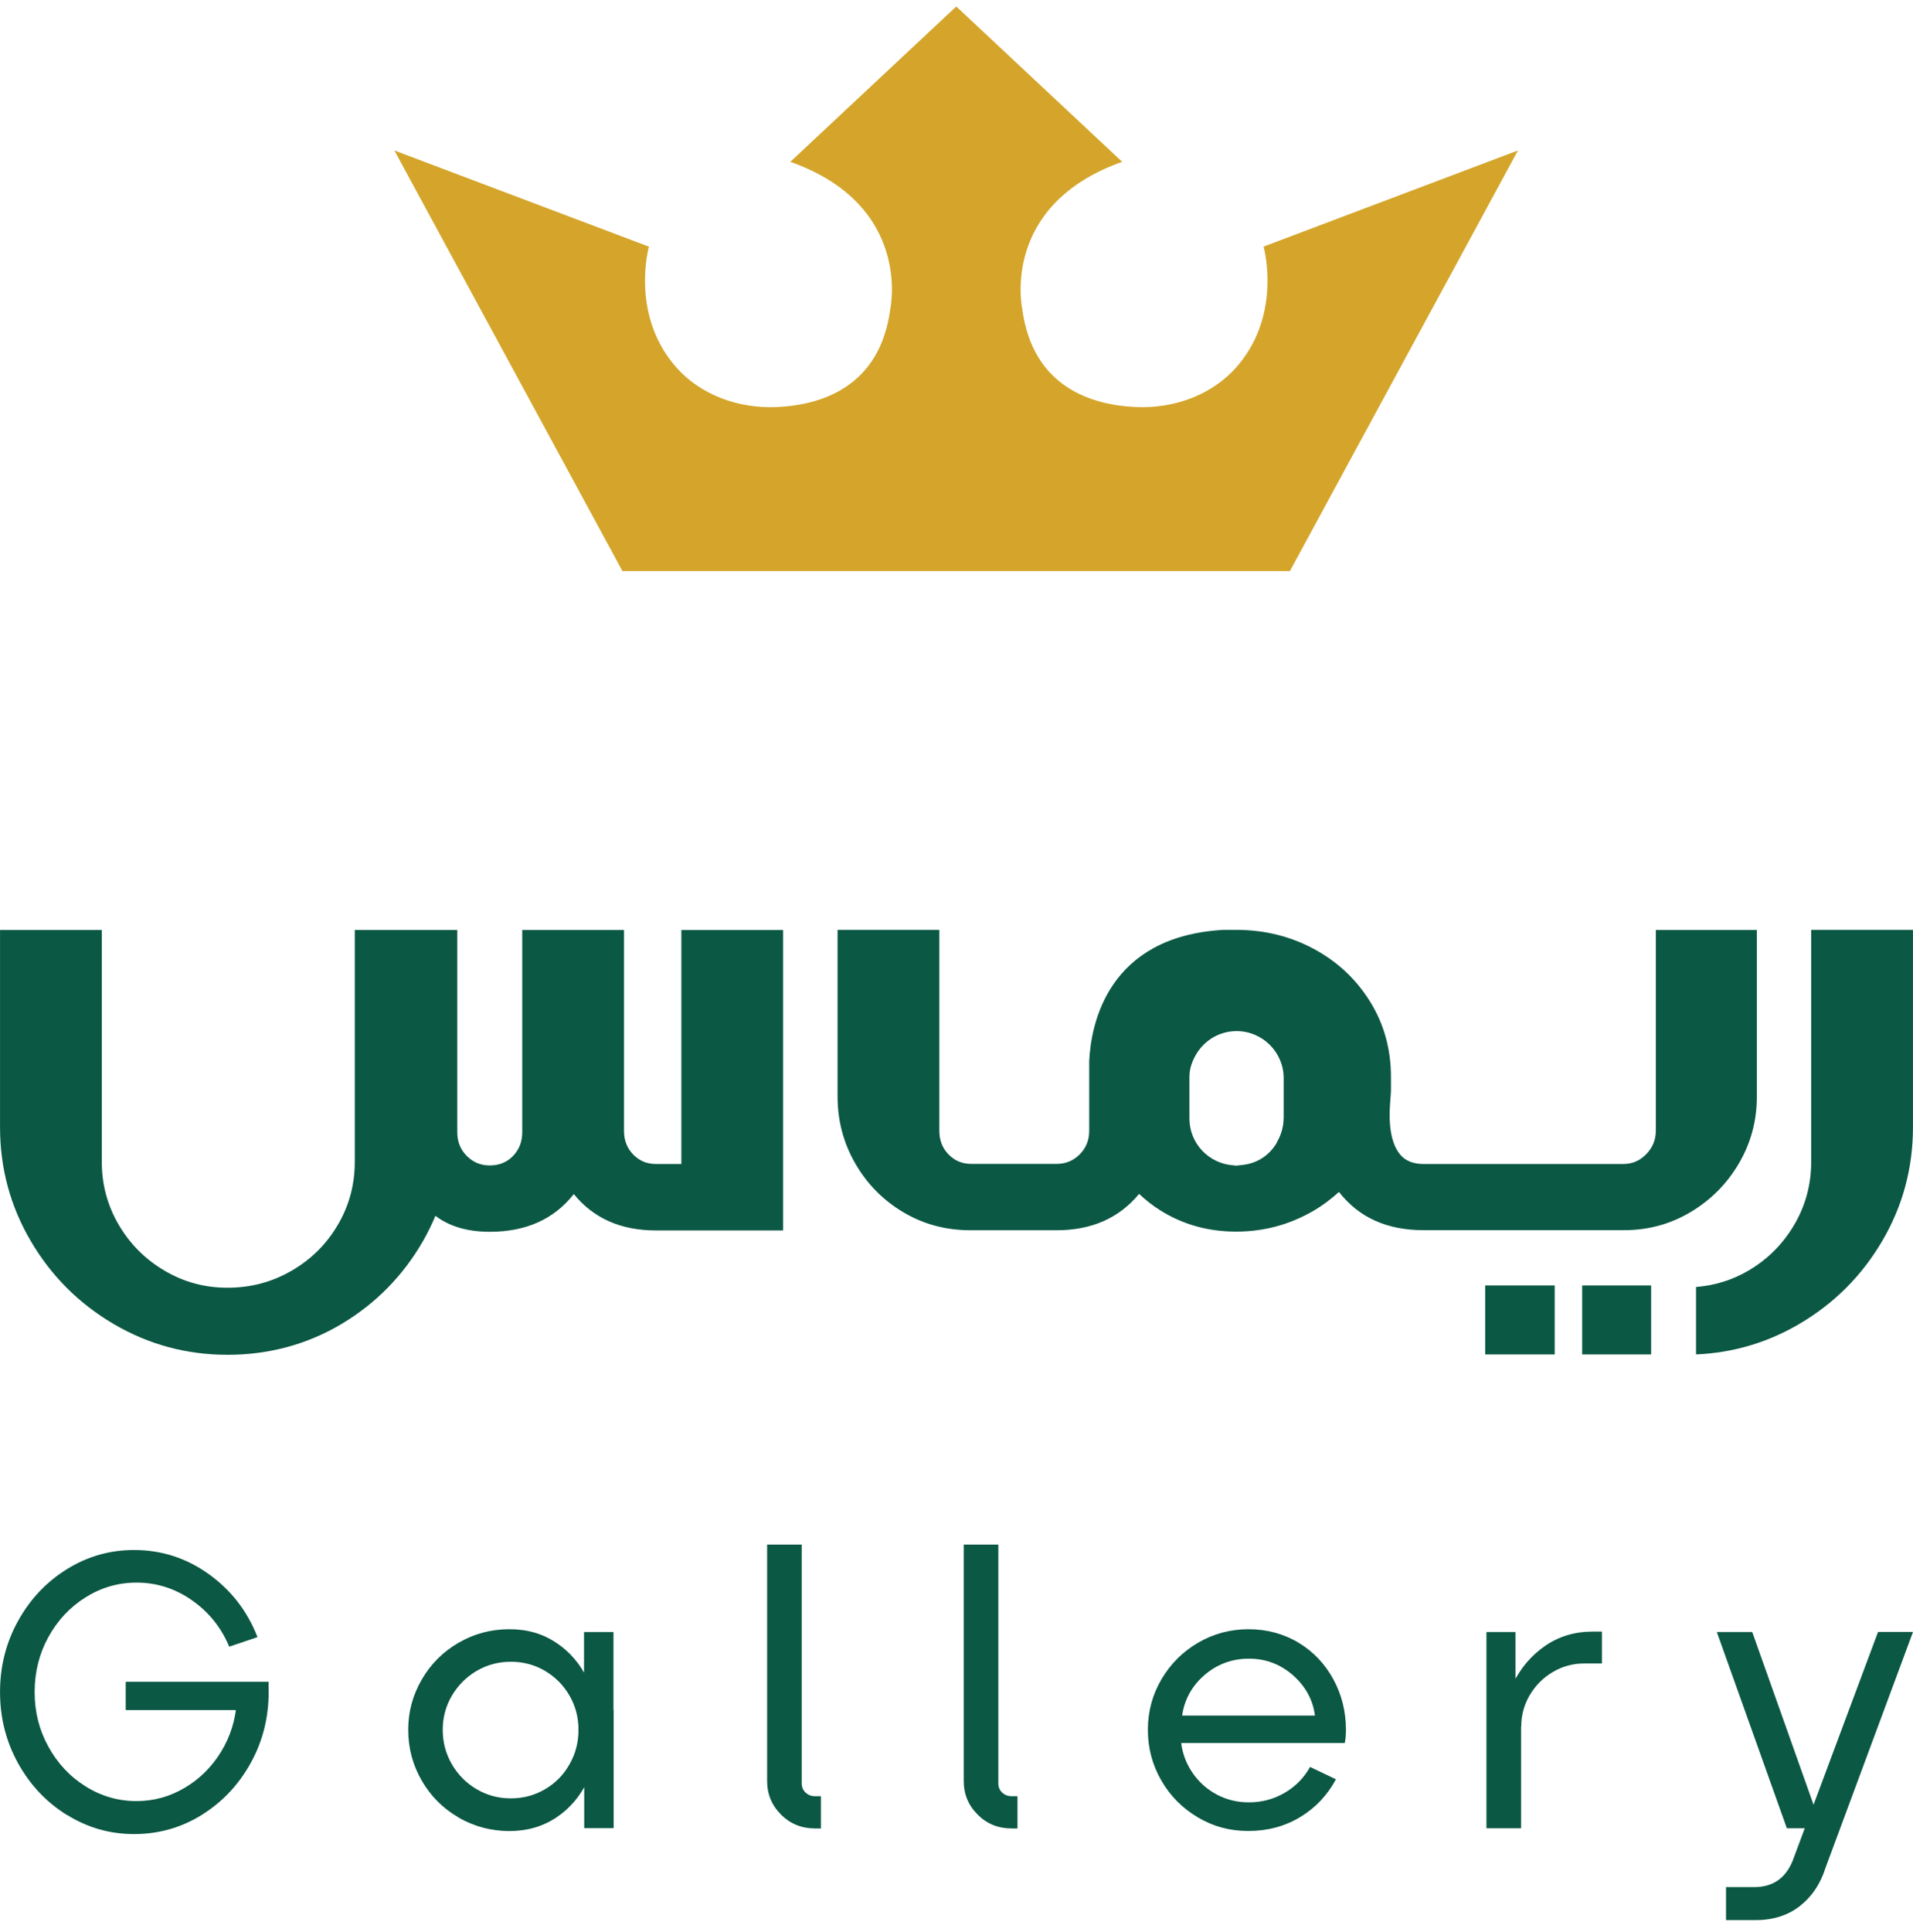 <svg width="104" height="105" viewBox="0 0 104 105" fill="none" xmlns="http://www.w3.org/2000/svg">
<path d="M68.696 13.405C68.696 13.405 69.704 16.991 67.327 19.827C65.959 21.463 63.834 22.223 61.705 22.12C59.304 22.001 56.137 21.018 55.574 16.789C55.574 16.789 54.344 11.152 61.008 8.795L51.987 0.352L42.965 8.795C49.63 11.152 48.4 16.789 48.4 16.789C47.842 21.023 44.675 22.001 42.269 22.12C40.139 22.223 38.015 21.463 36.647 19.827C34.27 16.991 35.278 13.405 35.278 13.405L21.439 8.177L33.84 31.037H70.124L82.525 8.177L68.686 13.405H68.696Z" fill="#D4A52A"/>
<path d="M86.014 73.609H89.763V69.861H86.014V73.609ZM80.743 73.609H84.521V69.861H80.743V73.609ZM37.037 63.259H35.653C35.165 63.259 34.756 63.087 34.422 62.742C34.087 62.397 33.924 61.969 33.924 61.456V50.54H28.392V61.535C28.392 62.047 28.224 62.476 27.894 62.821C27.559 63.166 27.14 63.338 26.628 63.338C26.116 63.338 25.727 63.166 25.377 62.821C25.032 62.476 24.86 62.047 24.86 61.535V50.54H19.288V63.146C19.288 64.378 18.983 65.516 18.367 66.565C17.751 67.614 16.914 68.447 15.85 69.062C14.786 69.678 13.628 69.984 12.372 69.984C11.116 69.984 10.002 69.678 8.953 69.062C7.904 68.447 7.071 67.614 6.455 66.565C5.84 65.516 5.534 64.373 5.534 63.146V50.54H0.002V61.259C0.002 63.486 0.559 65.55 1.672 67.447C2.785 69.343 4.288 70.846 6.184 71.959C8.081 73.072 10.14 73.629 12.372 73.629C14.603 73.629 16.687 73.072 18.559 71.959C20.426 70.846 21.909 69.338 22.997 67.447C23.254 66.998 23.475 66.545 23.672 66.077C24.416 66.639 25.382 66.944 26.628 66.944C28.599 66.944 30.121 66.259 31.195 64.895C32.264 66.21 33.752 66.87 35.658 66.87H42.574V50.545H37.042V63.264L37.037 63.259ZM94.531 63.235C95.186 62.121 95.511 60.91 95.511 59.604V50.54H90.019V61.456C90.019 61.944 89.846 62.368 89.501 62.722C89.157 63.082 88.738 63.259 88.255 63.259H77.383C76.871 63.259 76.418 63.112 76.117 62.742C75.27 61.703 75.619 59.772 75.619 59.259V58.53C75.619 57.018 75.24 55.653 74.486 54.437C73.733 53.22 72.713 52.264 71.432 51.574C70.151 50.885 68.742 50.535 67.206 50.535H66.511C60.205 50.895 59.314 55.668 59.215 57.658V58.525V61.451C59.215 61.964 59.043 62.392 58.698 62.737C58.353 63.082 57.934 63.254 57.447 63.254H52.796C52.309 63.254 51.9 63.082 51.565 62.737C51.23 62.392 51.067 61.964 51.067 61.451V50.535H45.535V59.599C45.535 60.905 45.855 62.117 46.496 63.23C47.136 64.343 48.008 65.23 49.106 65.88C50.205 66.535 51.422 66.86 52.757 66.86H57.442C59.348 66.86 60.841 66.2 61.925 64.885C62.289 65.22 62.678 65.535 63.112 65.801C64.329 66.555 65.693 66.934 67.206 66.934C68.718 66.934 70.117 66.555 71.412 65.801C71.92 65.506 72.373 65.156 72.797 64.777C72.802 64.787 72.807 64.796 72.811 64.801C73.885 66.171 75.412 66.856 77.383 66.856H88.295C89.6 66.856 90.807 66.53 91.906 65.875C93.004 65.22 93.886 64.338 94.536 63.225L94.531 63.235ZM69.782 60.776C69.782 61.24 69.649 61.668 69.437 62.043C69.407 62.097 69.383 62.156 69.348 62.21C69.348 62.215 69.338 62.22 69.334 62.23C69.25 62.358 69.151 62.481 69.043 62.594C68.6 63.047 68.048 63.284 67.398 63.328C67.338 63.328 67.284 63.348 67.225 63.348H67.215C67.215 63.348 67.206 63.348 67.201 63.348C67.151 63.348 67.112 63.333 67.063 63.333C65.723 63.249 64.663 62.146 64.663 60.786V58.604C64.663 58.604 64.663 58.594 64.663 58.584C64.663 58.57 64.663 58.55 64.663 58.535C64.663 58.151 64.767 57.796 64.93 57.481C65.348 56.629 66.21 56.038 67.225 56.038C68.639 56.038 69.787 57.185 69.787 58.599V60.782L69.782 60.776Z" fill="#0B5844"/>
<path d="M92.205 69.944C93.215 69.861 94.166 69.575 95.047 69.058C96.097 68.442 96.929 67.609 97.545 66.56C98.161 65.511 98.466 64.368 98.466 63.141V50.535H103.998V61.254C103.998 63.481 103.442 65.545 102.328 67.442C101.215 69.338 99.713 70.841 97.816 71.954C96.087 72.969 94.215 73.521 92.205 73.609V69.944Z" fill="#0B5844"/>
<path d="M3.645 98.644C2.53 97.953 1.641 97.015 0.984 95.83C0.328 94.645 0.002 93.357 0.002 91.96C0.002 90.562 0.328 89.269 0.984 88.089C1.641 86.904 2.525 85.971 3.645 85.275C4.761 84.584 5.976 84.238 7.289 84.238C8.775 84.238 10.128 84.673 11.347 85.546C12.567 86.42 13.45 87.561 13.998 88.973L12.463 89.491C12.028 88.454 11.357 87.615 10.439 86.973C9.525 86.331 8.518 86.01 7.422 86.01C6.425 86.01 5.507 86.277 4.653 86.81C3.803 87.344 3.127 88.064 2.628 88.973C2.13 89.881 1.883 90.878 1.883 91.96C1.883 93.041 2.13 94.013 2.628 94.922C3.127 95.83 3.799 96.551 4.653 97.084C5.502 97.617 6.425 97.884 7.422 97.884C8.36 97.884 9.234 97.642 10.049 97.158C10.863 96.674 11.525 96.018 12.028 95.188C12.532 94.359 12.813 93.446 12.873 92.453L14.605 91.955C14.605 93.352 14.28 94.645 13.623 95.825C12.966 97.01 12.078 97.943 10.962 98.639C9.846 99.331 8.622 99.676 7.294 99.676C5.966 99.676 4.766 99.331 3.65 98.639L3.645 98.644ZM6.835 91.402H14.601V91.965L14.319 92.937H6.835V91.402Z" fill="#0B5844"/>
<path d="M24.928 98.773C24.084 98.284 23.418 97.618 22.929 96.773C22.44 95.929 22.193 95.011 22.193 94.013C22.193 93.016 22.44 92.123 22.929 91.278C23.418 90.434 24.084 89.768 24.928 89.279C25.773 88.79 26.691 88.543 27.688 88.543C28.686 88.543 29.505 88.79 30.241 89.279C30.976 89.768 31.544 90.429 31.939 91.259C32.334 92.088 32.531 93.006 32.531 94.019C32.531 95.031 32.334 95.949 31.939 96.788C31.544 97.622 30.976 98.289 30.241 98.778C29.505 99.266 28.656 99.513 27.688 99.513C26.721 99.513 25.773 99.266 24.928 98.778V98.773ZM29.633 97.237C30.196 96.907 30.64 96.457 30.961 95.885C31.287 95.317 31.45 94.69 31.45 94.013C31.45 93.337 31.287 92.715 30.961 92.152C30.636 91.59 30.196 91.145 29.633 90.809C29.071 90.479 28.448 90.311 27.772 90.311C27.096 90.311 26.474 90.479 25.911 90.809C25.348 91.14 24.904 91.59 24.568 92.152C24.237 92.715 24.069 93.337 24.069 94.013C24.069 94.69 24.237 95.317 24.568 95.885C24.899 96.452 25.348 96.907 25.911 97.237C26.474 97.568 27.091 97.736 27.772 97.736C28.453 97.736 29.071 97.568 29.633 97.237ZM31.45 92.439L31.751 92.35V88.696H33.351V95.119H31.445V92.439H31.45ZM31.756 95.702L31.455 95.638V92.932H33.361V99.355H31.761V95.702H31.756Z" fill="#0B5844"/>
<path d="M42.46 98.615C41.957 98.116 41.705 97.509 41.705 96.788V83.942H43.586V96.921C43.586 97.124 43.655 97.287 43.793 97.42C43.932 97.548 44.099 97.618 44.302 97.618H44.628V99.37H44.302C43.581 99.37 42.969 99.123 42.465 98.625L42.46 98.615Z" fill="#0B5844"/>
<path d="M53.148 98.615C52.644 98.116 52.393 97.509 52.393 96.788V83.942H54.274V96.921C54.274 97.124 54.343 97.287 54.481 97.42C54.619 97.548 54.787 97.618 54.989 97.618H55.315V99.37H54.989C54.269 99.37 53.656 99.123 53.153 98.625L53.148 98.615Z" fill="#0B5844"/>
<path d="M65.129 98.773C64.295 98.284 63.629 97.618 63.14 96.773C62.651 95.929 62.404 95.011 62.404 94.013C62.404 93.016 62.651 92.103 63.14 91.269C63.629 90.434 64.295 89.768 65.129 89.279C65.964 88.79 66.882 88.543 67.874 88.543C68.867 88.543 69.79 88.79 70.6 89.279C71.409 89.768 72.036 90.434 72.49 91.269C72.945 92.103 73.172 93.021 73.172 94.013C73.172 94.275 73.152 94.512 73.108 94.729H64.216C64.29 95.322 64.498 95.865 64.843 96.364C65.189 96.862 65.628 97.252 66.161 97.534C66.695 97.815 67.272 97.953 67.894 97.953C68.6 97.953 69.247 97.78 69.839 97.435C70.432 97.089 70.891 96.62 71.222 96.028L72.629 96.699C72.165 97.563 71.518 98.249 70.684 98.753C69.849 99.257 68.911 99.508 67.87 99.508C66.828 99.508 65.959 99.261 65.125 98.773H65.129ZM70.289 91.041C69.602 90.444 68.808 90.143 67.899 90.143C66.991 90.143 66.171 90.439 65.485 91.032C64.799 91.624 64.394 92.36 64.266 93.238H71.488C71.375 92.374 70.97 91.644 70.289 91.041Z" fill="#0B5844"/>
<path d="M80.811 88.696H82.39V91.659L82.692 91.723V99.36H80.811V88.696ZM82.252 91.506C82.662 90.656 83.245 89.97 83.995 89.452C84.745 88.933 85.609 88.672 86.592 88.672H87.09V90.405H86.118C85.511 90.405 84.948 90.558 84.419 90.869C83.891 91.18 83.477 91.599 83.165 92.123C82.855 92.651 82.701 93.224 82.701 93.841L81.64 94.206C81.64 93.253 81.847 92.355 82.257 91.501L82.252 91.506Z" fill="#0B5844"/>
<path d="M93.336 88.697H95.261L99.048 99.36H97.142L93.336 88.697ZM93.835 102.559H95.37C96.362 102.559 97.058 102.09 97.448 101.152L102.099 88.692H104L99.241 101.518C98.969 102.382 98.505 103.073 97.858 103.581C97.212 104.09 96.407 104.352 95.459 104.352H93.835V102.555V102.559Z" fill="#0B5844"/>
</svg>
